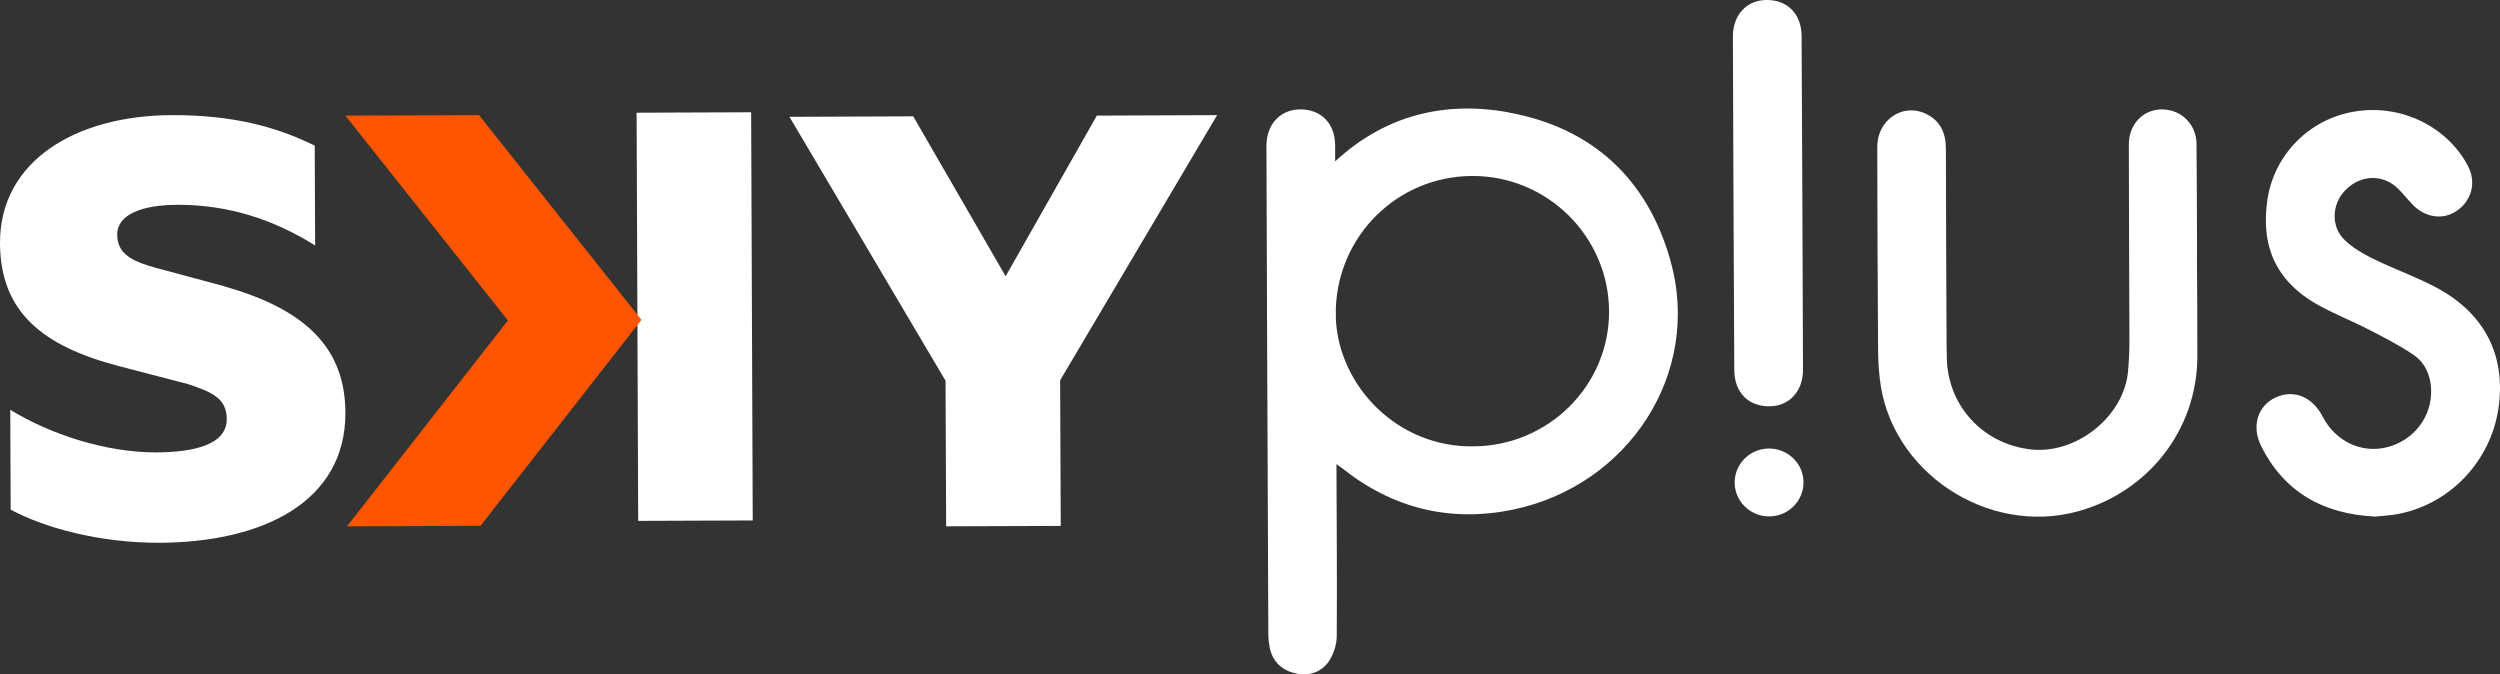 <svg width="152" height="41" viewBox="0 0 152 41" fill="none" xmlns="http://www.w3.org/2000/svg">
<rect x="0" y="0" width="152" height="41" fill="#333333" stroke="none"/>
<path d="M13.628 17.402L9.432 16.273C7.989 15.87 7.132 15.418 7.126 14.271C7.126 13.001 8.695 12.464 10.768 12.452C13.924 12.439 16.678 13.373 19.16 14.924L19.135 8.856C16.829 7.714 14.17 6.988 10.428 7C4.612 7.025 -0.019 9.784 5.76566e-05 14.79C0.019 18.971 2.596 21.053 7.239 22.262L11.436 23.355C12.923 23.843 13.786 24.246 13.786 25.479C13.792 27.036 11.807 27.494 9.514 27.506C6.401 27.518 3.018 26.382 0.624 24.917L0.649 30.985C2.684 32.084 6.023 33.012 9.716 33C15.934 32.975 21.019 30.54 21 25.088C20.987 21.236 18.675 18.825 13.622 17.409" fill="white"/>
<path d="M66.688 7.03L61.142 16.797L55.524 7.073L48 7.103L57.489 23.147L57.526 32L64.493 31.976L64.456 23.122L74 7L66.688 7.03Z" fill="white"/>
<path d="M45.67 6.826L38.706 6.853L38.802 31.669L45.766 31.643L45.67 6.826Z" fill="white"/>
<path d="M21 7.03L30.881 19.482L21.098 32L29.216 31.97L39 19.445L29.125 7L21 7.03Z" fill="#FD5500"/>
<path d="M107.551 27.271C106.398 27.271 105.463 28.205 105.469 29.343C105.469 30.48 106.416 31.402 107.57 31.396C108.723 31.396 109.658 30.462 109.652 29.325C109.652 28.187 108.705 27.265 107.551 27.271ZM91.729 6.832C87.595 6.083 84.043 7.155 81.177 9.813C81.177 9.49 81.177 9.166 81.177 8.837C81.165 7.484 80.303 6.628 79.016 6.652C77.826 6.67 77 7.574 77 8.861C77.012 12.382 77.024 15.902 77.036 19.422C77.061 25.798 77.085 32.18 77.115 38.556C77.115 38.826 77.146 39.095 77.194 39.353C77.358 40.197 77.899 40.724 78.712 40.927C79.556 41.137 80.345 40.897 80.819 40.167C81.092 39.742 81.274 39.173 81.274 38.67C81.299 35.228 81.268 31.791 81.256 28.223C81.438 28.355 81.535 28.409 81.62 28.48C84.692 30.923 88.196 31.779 92.027 30.977C99.003 29.51 103.502 22.703 101.559 15.824C100.163 10.885 96.823 7.766 91.723 6.838M89.562 27.139C84.984 27.199 81.42 23.505 81.22 19.398C81.22 19.177 81.22 18.949 81.22 18.728C81.384 14.285 84.99 10.717 89.507 10.699C94.085 10.681 97.831 14.399 97.831 18.961C97.831 23.457 94.127 27.127 89.562 27.139ZM107.606 24.703C108.796 24.685 109.622 23.781 109.622 22.493C109.61 19.123 109.561 5.125 109.537 2.186C109.525 0.833 108.663 -0.023 107.375 0C106.185 0.018 105.36 0.922 105.36 2.21C105.372 5.58 105.42 19.578 105.445 22.517C105.457 23.87 106.319 24.727 107.606 24.703ZM133.58 15.465C133.574 13.256 133.568 10.969 133.549 8.759C133.543 7.766 132.9 6.945 131.983 6.718C130.629 6.383 129.427 7.334 129.433 8.789C129.433 12.747 129.463 16.782 129.469 20.745C129.469 21.356 129.439 21.973 129.384 22.583C129.135 25.325 126.245 27.636 123.471 27.325C120.617 27.002 118.498 24.756 118.371 21.919C118.359 21.631 118.353 21.344 118.353 21.056C118.334 17.075 118.316 13.022 118.31 9.047C118.31 8.077 117.964 7.311 117.047 6.897C115.651 6.263 114.133 7.317 114.139 8.927C114.139 13.004 114.163 17.153 114.188 21.23C114.188 21.823 114.224 22.422 114.291 23.014C114.898 28.654 120.818 32.611 126.355 31.085C130.641 29.899 133.58 26.104 133.598 21.709C133.604 19.632 133.586 17.554 133.574 15.483L133.58 15.465ZM147.89 17.357C146.712 16.764 145.461 16.309 144.278 15.728C143.676 15.435 143.069 15.076 142.584 14.621C141.691 13.794 141.758 12.382 142.638 11.519C143.579 10.603 144.915 10.585 145.82 11.489C146.123 11.789 146.384 12.124 146.682 12.435C147.447 13.238 148.546 13.393 149.371 12.819C150.3 12.178 150.574 11.058 150.039 10.065C148.783 7.712 146.056 6.359 143.3 6.76C140.361 7.185 138.255 9.466 137.86 12.136C137.49 14.621 138.121 16.878 140.744 18.428C141.794 19.045 142.948 19.482 144.035 20.045C144.945 20.512 145.868 20.985 146.712 21.553C147.416 22.026 147.769 22.769 147.811 23.631C147.89 25.301 146.791 26.762 145.152 27.187C143.579 27.588 141.995 26.84 141.211 25.319C140.592 24.122 139.457 23.661 138.364 24.164C137.265 24.673 136.876 25.912 137.478 27.121C138.886 29.935 141.254 31.252 144.405 31.408C144.86 31.36 145.352 31.342 145.826 31.246C148.965 30.642 151.424 28.043 151.903 24.846C152.395 21.553 151.005 18.919 147.896 17.363" fill="white"/>
</svg>
